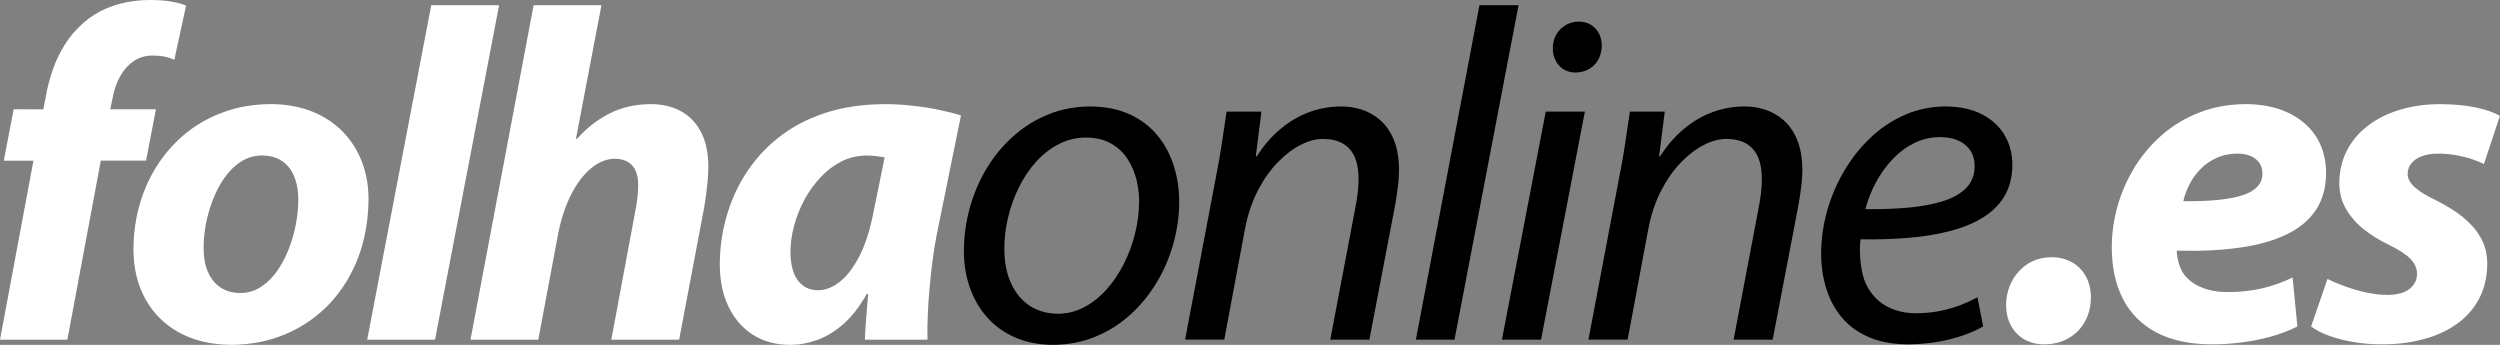 <?xml version="1.0" encoding="utf-8"?>
<!-- Generator: Adobe Illustrator 24.1.1, SVG Export Plug-In . SVG Version: 6.00 Build 0)  -->
<svg version="1.1" id="Layer_1" xmlns="http://www.w3.org/2000/svg" xmlns:xlink="http://www.w3.org/1999/xlink" x="0px" y="0px"
	 viewBox="0 0 866.91 119.58" style="enable-background:new 0 0 866.91 119.58;" xml:space="preserve">
<rect x="0" y="0" width="866.91" height="119.58" fill="#808080" stroke="none"/>
<style type="text/css">
	.st0{fill:#FFFFFF;}
</style>
<g>
	<path class="st0" d="M801.4,113.21c1.61,1.19,3.68,2.29,6.21,3.21c2.53,0.92,5.36,1.66,8.5,2.17c3.13,0.55,6.4,0.82,9.8,0.82
		c5.31,0,10.15-0.6,14.62-1.83c4.43-1.19,8.3-3,11.57-5.36c3.3-2.37,5.82-5.31,7.65-8.79c1.8-3.51,2.72-7.55,2.75-12.12
		c-0.03-2.77-0.54-5.25-1.56-7.48c-1.03-2.23-2.39-4.22-4.11-5.96c-1.71-1.77-3.59-3.35-5.71-4.71c-2.1-1.39-4.25-2.64-6.43-3.72
		c-3.27-1.53-5.72-3.06-7.35-4.52c-1.63-1.47-2.45-3.02-2.45-4.63c0-1.42,0.46-2.67,1.33-3.7c0.87-1.06,2.1-1.88,3.64-2.45
		c1.58-0.57,3.41-0.87,5.47-0.87c2.34,0,4.52,0.19,6.51,0.57c1.99,0.35,3.79,0.82,5.39,1.36c1.61,0.55,2.97,1.09,4.11,1.66
		l5.55-16.67c-1.99-1.17-4.74-2.15-8.28-2.91c-3.51-0.76-7.63-1.14-12.31-1.17c-5.17,0-9.88,0.68-14.15,1.97
		c-4.31,1.3-8.01,3.16-11.12,5.58c-3.13,2.39-5.55,5.28-7.27,8.66c-1.68,3.35-2.56,7.1-2.58,11.24c0.03,3.32,0.82,6.29,2.34,8.9
		c1.53,2.64,3.54,4.98,6.1,7c2.56,2.04,5.42,3.81,8.55,5.34c3.62,1.74,6.21,3.43,7.73,5.01c1.52,1.61,2.29,3.37,2.23,5.28
		c0,1.33-0.38,2.53-1.14,3.59c-0.73,1.09-1.88,1.96-3.38,2.62c-1.49,0.62-3.37,0.95-5.61,0.98c-2.58-0.03-5.2-0.33-7.81-0.93
		c-2.62-0.59-5.06-1.33-7.35-2.17c-2.26-0.84-4.2-1.66-5.75-2.45L801.4,113.21z M784.54,60.12c0,3.57-2.28,6.07-6.86,7.57
		c-4.58,1.5-11.44,2.18-20.58,2.07c0.41-1.91,1.11-3.81,2.09-5.75c0.98-1.94,2.23-3.7,3.81-5.33c1.55-1.61,3.4-2.91,5.55-3.89
		c2.15-1.01,4.6-1.5,7.32-1.53c2.72,0.03,4.85,0.65,6.35,1.91C783.75,56.38,784.51,58.05,784.54,60.12z M794.99,96.22
		c-3.18,1.58-6.61,2.8-10.31,3.71c-3.73,0.89-7.74,1.33-12.06,1.36c-3.46,0-6.48-0.52-9.09-1.58c-2.61-1.04-4.69-2.59-6.26-4.63
		c-0.54-0.79-1.01-1.66-1.36-2.62c-0.35-0.98-0.63-1.96-0.82-2.94c-0.19-0.95-0.27-1.82-0.27-2.61c8.03,0.22,15.22-0.11,21.59-1.01
		c6.4-0.87,11.81-2.37,16.31-4.52c4.49-2.12,7.92-4.96,10.29-8.49c2.37-3.54,3.57-7.85,3.6-12.94c-0.05-4.98-1.26-9.23-3.6-12.79
		c-2.37-3.54-5.63-6.26-9.77-8.17c-4.16-1.91-8.96-2.86-14.4-2.89c-5.8,0.03-11.11,0.98-15.96,2.83c-4.82,1.86-9.15,4.39-12.93,7.65
		c-3.78,3.25-6.97,6.97-9.61,11.19c-2.61,4.22-4.63,8.71-5.99,13.48c-1.35,4.76-2.06,9.61-2.06,14.51c0,6.94,1.31,12.93,3.89,17.94
		c2.59,5.01,6.45,8.88,11.6,11.6c5.15,2.7,11.52,4.08,19.14,4.11c2.97,0,6.16-0.17,9.56-0.57c3.41-0.38,6.84-1.01,10.29-1.93
		c3.45-0.9,6.75-2.13,9.88-3.7L794.99,96.22z M708.87,119.42c3.13-0.03,5.91-0.74,8.34-2.09c2.42-1.37,4.33-3.27,5.72-5.72
		c1.38-2.45,2.09-5.29,2.12-8.53c-0.03-2.75-0.6-5.15-1.74-7.24c-1.15-2.07-2.72-3.67-4.74-4.85c-2.04-1.17-4.38-1.77-7.08-1.8
		c-3.18,0.02-5.96,0.81-8.33,2.31c-2.34,1.52-4.19,3.54-5.5,6.04c-1.33,2.5-1.99,5.28-2.02,8.31c0.03,2.64,0.57,4.96,1.66,7
		c1.09,2.04,2.62,3.62,4.57,4.79C703.86,118.79,706.18,119.39,708.87,119.42z M303,73.02c-1.22,6.51-2.91,11.79-5.03,15.88
		c-2.12,4.06-4.41,7.05-6.91,8.93c-2.51,1.91-4.93,2.83-7.33,2.81c-2.17-0.03-3.97-0.57-5.38-1.69c-1.44-1.12-2.51-2.64-3.22-4.63
		c-0.68-1.99-1.03-4.27-1.03-6.91c0-2.99,0.43-6.07,1.28-9.2c0.84-3.11,2.04-6.13,3.59-9.01c1.58-2.89,3.44-5.47,5.61-7.76
		c2.17-2.32,4.57-4.11,7.24-5.47c2.67-1.33,5.52-2.01,8.57-2.04c1.14,0,2.28,0.09,3.38,0.19c1.09,0.14,2.1,0.29,3,0.46L303,73.02z
		 M321.63,117.78c-0.08-2.53-0.06-5.31,0.08-8.39c0.11-3.05,0.33-6.21,0.63-9.47c0.27-3.25,0.62-6.43,1.03-9.53
		c0.41-3.11,0.87-5.94,1.36-8.55l8.5-41.82c-2.26-0.71-4.85-1.36-7.73-1.95c-2.89-0.61-5.94-1.07-9.15-1.42
		c-3.21-0.36-6.39-0.54-9.58-0.54c-7.87,0.03-14.9,1.12-21.08,3.21c-6.15,2.1-11.51,4.96-16.06,8.64
		c-4.55,3.67-8.28,7.87-11.25,12.6c-2.97,4.73-5.17,9.78-6.61,15.11c-1.47,5.33-2.18,10.7-2.18,16.15
		c0.03,5.58,1.06,10.45,3.07,14.59c2.02,4.17,4.82,7.38,8.44,9.69c3.62,2.28,7.84,3.45,12.67,3.48c3.13,0.03,6.29-0.52,9.45-1.63
		c3.18-1.12,6.23-2.97,9.2-5.55c2.96-2.59,5.66-6.08,8.13-10.46h0.5c-0.25,2.86-0.5,5.63-0.68,8.27c-0.22,2.67-0.38,5.2-0.46,7.58
		H321.63z M186.66,117.78l6.86-36.59c1.06-5.42,2.62-10.07,4.66-13.97c2.02-3.89,4.33-6.88,6.92-8.98c2.61-2.1,5.28-3.16,8.03-3.19
		c1.96,0,3.54,0.41,4.73,1.17c1.2,0.76,2.07,1.83,2.62,3.16c0.57,1.34,0.82,2.89,0.82,4.66c0,1.72-0.11,3.43-0.33,5.09
		c-0.22,1.69-0.49,3.32-0.82,4.87l-8.17,43.79h23.52l8.66-45.74c0.27-1.56,0.52-3.19,0.74-4.94c0.22-1.73,0.41-3.42,0.54-5.06
		c0.11-1.67,0.19-3.1,0.19-4.38c-0.03-4.6-0.84-8.5-2.45-11.69c-1.61-3.21-3.92-5.66-6.91-7.35c-3-1.66-6.56-2.53-10.73-2.53
		c-5.31,0.06-10.05,1.14-14.26,3.3c-4.22,2.15-7.95,5.06-11.22,8.8l-0.32-0.17l8.82-46.22h-23.52l-21.89,115.98H186.66z
		 M150.85,117.78L173.07,1.8h-23.53l-22.21,115.98H150.85z M90.86,53.91c2.37,0.03,4.36,0.47,5.96,1.33
		c1.61,0.88,2.91,2.04,3.9,3.52c0.95,1.44,1.66,3.07,2.09,4.87c0.43,1.79,0.63,3.62,0.63,5.47c0,2.77-0.27,5.66-0.84,8.65
		c-0.57,3-1.42,5.88-2.51,8.72c-1.12,2.83-2.48,5.36-4.08,7.65c-1.63,2.26-3.51,4.08-5.61,5.42c-2.12,1.36-4.47,2.04-7.05,2.07
		c-2.72-0.03-5.04-0.68-6.95-1.96c-1.88-1.28-3.32-3.07-4.3-5.39c-1.01-2.31-1.49-5.04-1.49-8.16c-0.03-2.53,0.22-5.23,0.73-8.11
		c0.55-2.89,1.33-5.75,2.42-8.58c1.09-2.83,2.42-5.41,4.06-7.73c1.63-2.34,3.54-4.22,5.72-5.61C85.72,54.67,88.14,53.94,90.86,53.91
		z M93.97,36.1c-5.69,0.03-11,0.87-15.88,2.59c-4.9,1.69-9.29,4.08-13.21,7.18C61,48.95,57.65,52.6,54.87,56.82
		c-2.78,4.2-4.9,8.82-6.37,13.83C47.03,75.69,46.3,81,46.27,86.58c0.05,6.64,1.47,12.41,4.27,17.34c2.8,4.93,6.72,8.77,11.76,11.49
		c5.06,2.72,10.97,4.11,17.78,4.17c6.97-0.03,13.36-1.3,19.17-3.81c5.8-2.48,10.84-6.02,15.11-10.54c4.25-4.54,7.54-9.88,9.89-16.03
		c2.31-6.16,3.51-12.91,3.54-20.26c0-4.57-0.77-8.82-2.26-12.76c-1.52-3.98-3.73-7.47-6.61-10.46c-2.92-2.99-6.46-5.33-10.62-7.02
		C104.09,37,99.33,36.13,93.97,36.1z M23.36,117.78l11.6-62.08h15.68l3.43-17.81H38.23l0.82-3.92c0.49-2.7,1.33-5.17,2.53-7.38
		c1.2-2.2,2.75-3.97,4.63-5.28c1.85-1.33,4.06-2.01,6.56-2.05c1.56,0,2.94,0.11,4.22,0.36c1.25,0.24,2.4,0.63,3.46,1.12l4.08-18.79
		c-1.31-0.57-3.02-1.06-5.12-1.41C57.29,0.19,54.81,0,51.95,0C49.31,0,46.67,0.25,44,0.76c-2.67,0.52-5.29,1.33-7.79,2.45
		c-2.51,1.14-4.82,2.61-6.97,4.46c-2.64,2.26-4.88,4.79-6.67,7.65c-1.8,2.83-3.21,5.8-4.3,8.93c-1.09,3.13-1.88,6.26-2.42,9.4
		l-0.82,4.25H4.74L1.31,55.71H11.6L0,117.78H23.36z"/>
	<path d="M684.74,57.67c-0.03,3.05-1.01,5.55-2.94,7.51c-1.91,1.96-4.6,3.48-8.03,4.57c-3.46,1.09-7.46,1.82-12.04,2.26
		c-4.6,0.41-9.56,0.58-14.89,0.52c0.82-3.13,2.02-6.18,3.59-9.15c1.58-2.97,3.49-5.64,5.69-8.01c2.23-2.39,4.74-4.27,7.51-5.69
		c2.78-1.38,5.77-2.12,9.01-2.15c2.42,0,4.52,0.38,6.34,1.17c1.8,0.79,3.22,1.93,4.22,3.43C684.22,53.64,684.74,55.48,684.74,57.67
		 M685.72,103.08c-1.63,0.9-3.51,1.77-5.61,2.61c-2.13,0.84-4.46,1.53-7.08,2.07c-2.58,0.57-5.44,0.84-8.54,0.87
		c-4.11,0-7.68-0.9-10.73-2.67c-3.02-1.8-5.34-4.44-6.92-7.95c-0.6-1.47-1.06-3.13-1.36-5.01c-0.33-1.91-0.49-3.76-0.54-5.55
		c-0.03-1.8,0.05-3.3,0.27-4.47c5.88,0.11,11.44-0.06,16.69-0.52c5.28-0.43,10.1-1.22,14.45-2.39c4.38-1.14,8.17-2.73,11.36-4.71
		c3.21-1.99,5.69-4.5,7.44-7.49c1.77-3,2.64-6.56,2.67-10.7c0-3.81-0.9-7.21-2.67-10.26c-1.77-3.05-4.39-5.45-7.84-7.25
		c-3.43-1.79-7.68-2.72-12.68-2.75c-5.13,0.02-9.86,1.03-14.27,2.99c-4.41,1.96-8.38,4.63-11.92,8.03
		c-3.54,3.37-6.56,7.24-9.09,11.6c-2.53,4.33-4.46,8.93-5.8,13.72c-1.33,4.82-2.01,9.63-2.04,14.46c0,4.38,0.57,8.49,1.77,12.33
		c1.17,3.81,2.97,7.16,5.42,10.08c2.45,2.88,5.55,5.15,9.36,6.78c3.79,1.63,8.28,2.48,13.5,2.5c3.56-0.03,6.94-0.3,10.18-0.84
		c3.24-0.54,6.21-1.31,8.93-2.23c2.69-0.93,5.04-1.99,7.02-3.13L685.72,103.08z M564.4,117.78l7.18-38.4
		c0.92-4.9,2.39-9.28,4.38-13.15c1.97-3.83,4.25-7.13,6.83-9.8c2.59-2.69,5.23-4.74,7.98-6.13c2.72-1.42,5.3-2.12,7.76-2.12
		c3.08,0.02,5.56,0.62,7.35,1.82c1.83,1.17,3.13,2.83,3.92,4.9c0.79,2.07,1.17,4.46,1.14,7.16c0,1.67-0.11,3.38-0.32,5.13
		c-0.22,1.77-0.49,3.42-0.81,5.01l-8.66,45.58h13.55l8.82-46.07c0.27-1.45,0.52-2.91,0.73-4.44c0.22-1.52,0.41-3,0.55-4.41
		c0.11-1.44,0.19-2.74,0.19-3.89c-0.03-4.17-0.63-7.65-1.8-10.48c-1.17-2.83-2.74-5.09-4.68-6.81c-1.96-1.69-4.12-2.92-6.48-3.68
		c-2.35-0.73-4.74-1.12-7.14-1.08c-3.87,0-7.6,0.68-11.16,2.01c-3.57,1.33-6.89,3.29-9.94,5.88c-3.08,2.56-5.77,5.72-8.14,9.42
		h-0.33l1.96-15.53h-12.09c-0.47,3.27-0.98,6.81-1.58,10.65c-0.57,3.84-1.28,7.98-2.18,12.39l-10.62,56.03H564.4z M546.3,25.15
		c2.67-0.05,4.82-0.89,6.48-2.56c1.66-1.66,2.53-3.87,2.67-6.59c0-1.66-0.33-3.1-0.98-4.38c-0.66-1.28-1.59-2.26-2.78-3
		c-1.2-0.74-2.61-1.12-4.25-1.12c-1.66,0.03-3.16,0.41-4.5,1.2c-1.36,0.79-2.45,1.88-3.24,3.23c-0.82,1.39-1.22,2.95-1.25,4.71
		c0,1.63,0.32,3.11,0.98,4.38c0.65,1.25,1.56,2.26,2.72,3C543.34,24.77,544.73,25.13,546.3,25.15z M534.38,117.78l15.19-79.07
		h-13.56l-15.19,79.07H534.38z M504.37,117.78L526.58,1.8h-13.56l-22.05,115.98H504.37z M424.53,117.78l7.19-38.4
		c0.92-4.9,2.39-9.28,4.38-13.15c1.96-3.83,4.25-7.13,6.84-9.8c2.59-2.69,5.23-4.74,7.98-6.13c2.72-1.42,5.31-2.12,7.76-2.12
		c3.08,0.02,5.56,0.62,7.35,1.82c1.82,1.17,3.13,2.83,3.92,4.9c0.8,2.07,1.17,4.46,1.15,7.16c0,1.67-0.11,3.38-0.33,5.13
		c-0.22,1.77-0.49,3.42-0.82,5.01l-8.66,45.58h13.56l8.82-46.07c0.27-1.45,0.52-2.91,0.73-4.44c0.22-1.52,0.41-3,0.54-4.41
		c0.11-1.44,0.19-2.74,0.19-3.89c-0.03-4.17-0.62-7.65-1.8-10.48c-1.17-2.83-2.75-5.09-4.69-6.81c-1.96-1.69-4.11-2.92-6.48-3.68
		c-2.34-0.73-4.73-1.12-7.13-1.08c-3.86,0-7.6,0.68-11.16,2.01c-3.57,1.33-6.89,3.29-9.94,5.88c-3.08,2.56-5.77,5.72-8.14,9.42
		h-0.33l1.96-15.53h-12.09c-0.46,3.27-0.98,6.81-1.58,10.65c-0.57,3.84-1.28,7.98-2.18,12.39l-10.62,56.03H424.53z M376.55,47.7
		c3.54,0.02,6.51,0.75,8.87,2.15c2.4,1.39,4.27,3.22,5.69,5.45c1.39,2.23,2.39,4.6,3.02,7.16c0.59,2.53,0.9,4.95,0.87,7.3
		c0,3.73-0.47,7.44-1.39,11.14c-0.9,3.73-2.21,7.24-3.9,10.59c-1.68,3.32-3.67,6.29-6.02,8.9c-2.31,2.59-4.9,4.63-7.73,6.13
		c-2.83,1.49-5.85,2.26-9.06,2.28c-3.9-0.03-7.22-1.01-10-2.88c-2.78-1.91-4.9-4.52-6.37-7.84c-1.5-3.32-2.23-7.16-2.26-11.49
		c-0.03-3.65,0.38-7.32,1.26-11c0.84-3.67,2.09-7.18,3.73-10.5c1.63-3.35,3.63-6.32,5.94-8.9c2.34-2.62,4.96-4.66,7.87-6.18
		C369.99,48.49,373.15,47.72,376.55,47.7z M378.02,36.92c-5.15,0.02-9.94,0.92-14.4,2.72c-4.47,1.79-8.5,4.27-12.09,7.46
		c-3.59,3.16-6.7,6.86-9.26,11.08c-2.58,4.22-4.54,8.79-5.93,13.69c-1.39,4.9-2.07,9.97-2.1,15.19c0,4.5,0.68,8.69,2.04,12.58
		c1.36,3.92,3.35,7.38,5.99,10.36c2.62,2.99,5.86,5.3,9.7,7c3.81,1.68,8.19,2.55,13.15,2.58c5.31-0.03,10.21-0.98,14.73-2.83
		c4.49-1.86,8.55-4.39,12.12-7.65c3.57-3.24,6.61-6.97,9.15-11.19c2.54-4.22,4.44-8.71,5.77-13.47c1.33-4.76,2.01-9.62,2.01-14.51
		c0-4.25-0.59-8.33-1.82-12.25c-1.2-3.92-3.07-7.44-5.58-10.56c-2.53-3.11-5.72-5.58-9.61-7.41
		C387.99,37.9,383.36,36.94,378.02,36.92z"/>
</g>
</svg>
